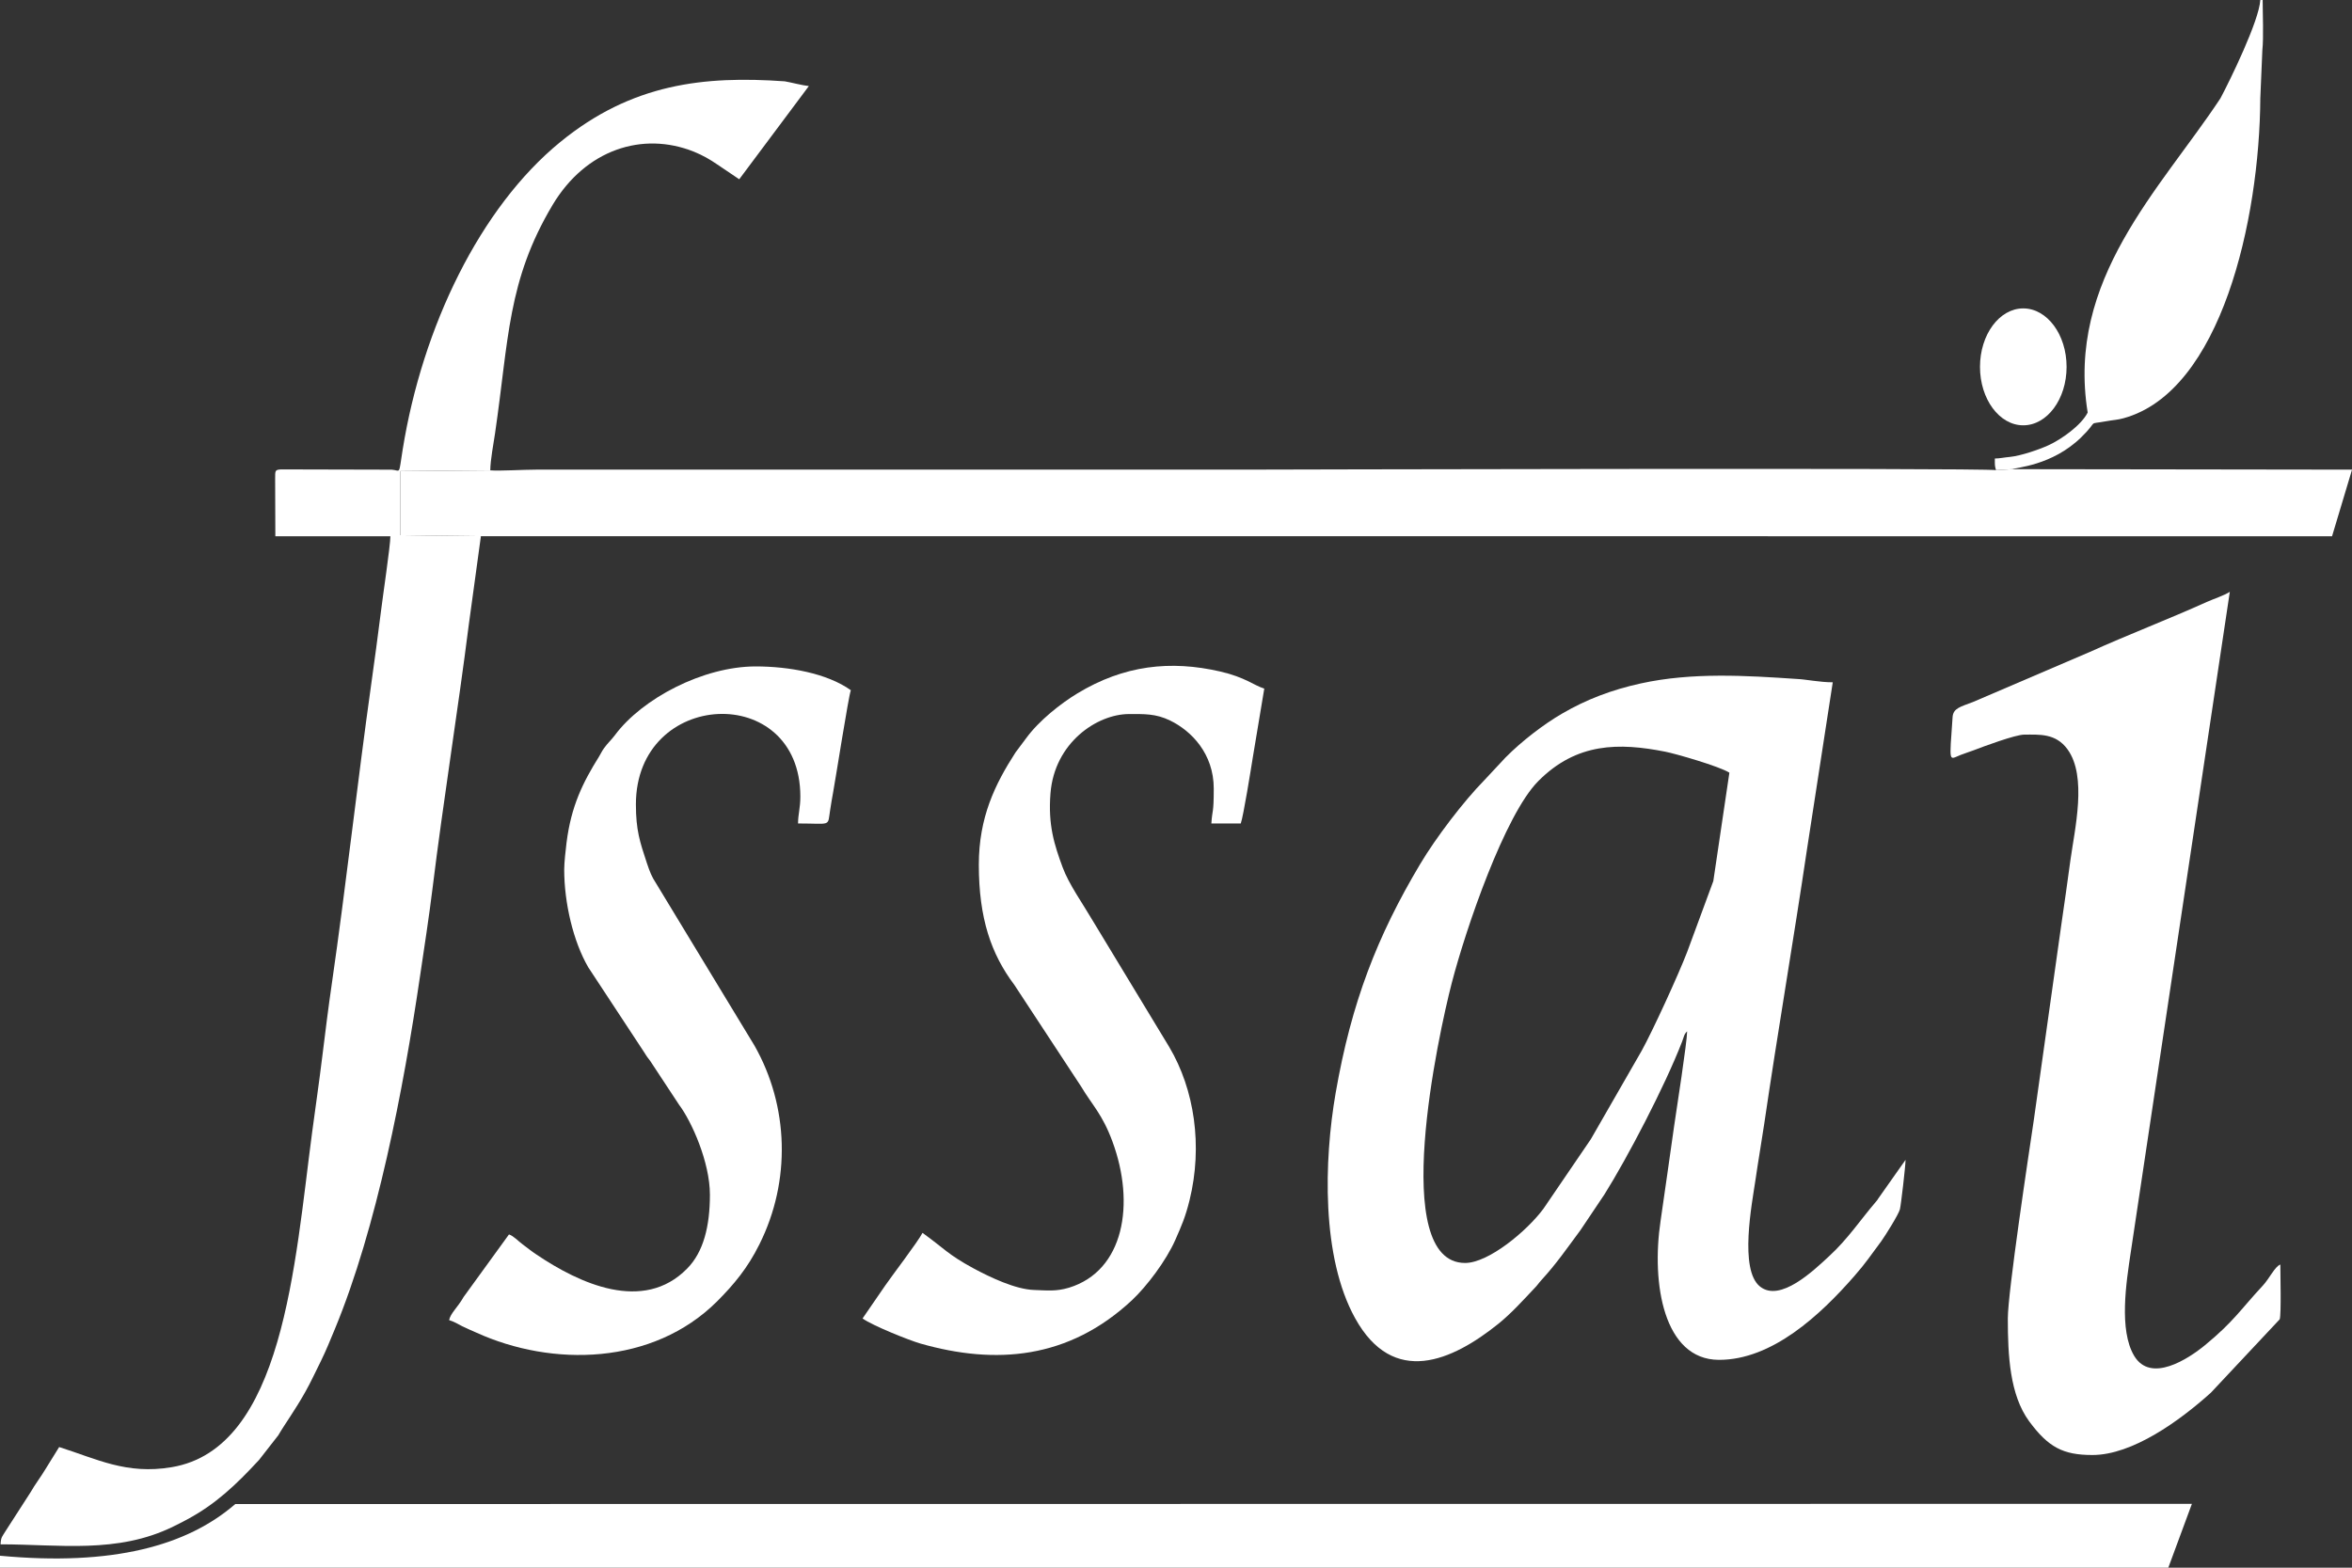 <?xml version="1.0" encoding="UTF-8"?> <svg xmlns="http://www.w3.org/2000/svg" width="60" height="40" viewBox="0 0 60 40" fill="none"><rect x="0" y="0" width="60" height="40" fill="#333333" stroke="none"/><path fill-rule="evenodd" clip-rule="evenodd" d="M37.375 32.225C35.422 32.225 36.695 26.394 37.034 25.084C37.396 23.689 38.388 20.789 39.241 19.931C40.222 18.942 41.305 18.948 42.478 19.179C42.739 19.229 43.864 19.553 44.117 19.715L43.707 22.481L43.039 24.292C42.813 24.881 42.156 26.311 41.879 26.811L40.583 29.066L39.375 30.839C38.952 31.411 37.972 32.225 37.375 32.225ZM43.039 26.315C43.039 26.577 42.766 28.334 42.706 28.741C42.589 29.544 42.484 30.33 42.362 31.149C42.121 32.757 42.444 34.69 43.846 34.697C45.21 34.702 46.441 33.547 47.303 32.561C47.608 32.212 47.706 32.052 47.991 31.671C48.084 31.543 48.43 30.994 48.467 30.856C48.494 30.751 48.611 29.746 48.611 29.594L47.91 30.588C47.905 30.594 47.899 30.604 47.897 30.61C47.865 30.651 47.897 30.614 47.849 30.67C47.461 31.123 47.139 31.614 46.658 32.055C46.256 32.427 45.413 33.234 44.9 32.828C44.361 32.401 44.694 30.707 44.785 30.09C44.85 29.639 44.932 29.167 45.004 28.687C45.35 26.328 45.753 23.989 46.098 21.662L46.754 17.409C46.419 17.409 46.062 17.333 45.855 17.325C44.54 17.236 43.166 17.151 41.861 17.437C41.113 17.6 40.461 17.851 39.854 18.205C39.379 18.48 38.821 18.909 38.406 19.328L37.872 19.9C37.332 20.45 36.631 21.372 36.227 22.05C35.136 23.881 34.475 25.573 34.073 27.886C33.774 29.611 33.705 32.072 34.568 33.632C35.544 35.399 37.046 34.724 38.224 33.777C38.55 33.514 38.849 33.183 39.143 32.871C39.216 32.8 39.249 32.741 39.319 32.665C39.704 32.245 39.969 31.858 40.319 31.386L40.932 30.472C41.511 29.548 42.463 27.733 42.908 26.584C42.962 26.447 42.956 26.395 43.039 26.315Z" fill="white"></path><path fill-rule="evenodd" clip-rule="evenodd" d="M12.268 13.681L10.213 13.656V12.021L12.507 12.001C12.51 11.726 12.591 11.323 12.629 11.055C12.981 8.656 12.941 7.165 14.098 5.227C14.941 3.818 16.387 3.345 17.701 3.87C17.93 3.964 18.103 4.063 18.299 4.197L18.858 4.574L20.634 2.196C20.466 2.179 20.174 2.101 20.019 2.075C17.959 1.93 16.119 2.131 14.292 3.624C12.248 5.295 10.776 8.337 10.272 11.473C10.163 12.152 10.229 11.999 9.992 11.984L7.168 11.977C7.01 11.988 7.02 12.007 7.019 12.222L7.024 13.683H9.959C9.959 13.914 9.762 15.241 9.72 15.587C9.643 16.212 9.556 16.832 9.468 17.472C9.121 19.94 8.823 22.625 8.469 25.07C8.376 25.706 8.3 26.325 8.221 26.962C8.143 27.6 8.051 28.23 7.964 28.881C7.516 32.254 7.23 36.959 4.379 37.436C3.222 37.631 2.468 37.224 1.509 36.922L1.154 37.495C1.033 37.697 0.9 37.865 0.778 38.078L0.136 39.075C0.055 39.212 0.025 39.212 0.014 39.404C1.5 39.404 2.997 39.651 4.42 38.95C4.538 38.893 4.646 38.838 4.767 38.773C5.495 38.383 6.013 37.895 6.608 37.251L7.1 36.621C7.247 36.364 7.526 35.983 7.785 35.521C7.933 35.259 8.05 34.999 8.187 34.726C8.318 34.459 8.421 34.204 8.542 33.912C9.613 31.322 10.29 27.801 10.715 24.908C10.821 24.193 10.944 23.399 11.034 22.666C11.306 20.453 11.681 18.136 11.959 15.939L12.268 13.681Z" fill="white"></path><path fill-rule="evenodd" clip-rule="evenodd" d="M12.268 13.681L59.491 13.683L60.001 11.983L51.34 11.971L50.92 11.996C50.551 11.933 31.805 11.983 31.683 11.983C25.682 11.983 19.679 11.983 13.676 11.983C13.335 11.983 12.752 12.021 12.507 12.001L10.213 12.021V13.657L12.268 13.681Z" fill="white"></path><path fill-rule="evenodd" clip-rule="evenodd" d="M51.64 18.744C52.025 18.744 52.441 18.706 52.741 19.117C53.25 19.81 52.926 21.156 52.816 21.953C52.737 22.53 52.666 23.046 52.581 23.619L51.882 28.585C51.747 29.492 51.22 32.974 51.22 33.642C51.22 34.589 51.27 35.592 51.765 36.266C52.252 36.925 52.626 37.125 53.377 37.125C54.399 37.125 55.604 36.252 56.398 35.537L58.156 33.662C58.198 33.527 58.172 32.498 58.172 32.265C58.032 32.316 57.899 32.613 57.727 32.8C57.173 33.394 56.983 33.721 56.248 34.324C55.825 34.671 54.865 35.303 54.442 34.593C54.05 33.934 54.242 32.715 54.354 31.966L56.883 15.101C56.735 15.196 56.477 15.278 56.296 15.359C55.337 15.792 54.269 16.202 53.313 16.634L50.333 17.911C50.017 18.033 49.826 18.068 49.811 18.297C49.728 19.506 49.708 19.383 50.015 19.263C50.111 19.224 50.237 19.186 50.347 19.144C50.593 19.049 51.414 18.744 51.64 18.744Z" fill="white"></path><path fill-rule="evenodd" clip-rule="evenodd" d="M24.97 22.064C24.97 23.428 25.283 24.342 25.877 25.131L27.582 27.727C27.86 28.194 28.121 28.428 28.377 29.122C28.966 30.709 28.679 32.427 27.267 32.857C26.935 32.956 26.71 32.925 26.378 32.914C25.905 32.898 25.265 32.594 24.837 32.364C24.173 32.005 24.076 31.845 23.533 31.457C23.427 31.67 22.731 32.581 22.581 32.802L22.004 33.641C22.259 33.825 23.209 34.204 23.48 34.281C25.4 34.829 27.261 34.683 28.878 33.174C29.252 32.824 29.753 32.162 29.985 31.631C30.141 31.275 30.239 31.057 30.346 30.623C30.685 29.24 30.472 27.802 29.828 26.715L27.86 23.465C27.623 23.06 27.267 22.561 27.108 22.13C26.896 21.555 26.733 21.052 26.798 20.242C26.9 18.952 27.984 18.219 28.805 18.219C29.184 18.219 29.483 18.205 29.851 18.385C30.392 18.648 30.963 19.23 30.963 20.12C30.963 20.782 30.927 20.632 30.902 21.011H31.652C31.72 20.826 31.914 19.609 31.96 19.322L32.252 17.57C31.973 17.482 31.773 17.284 31.134 17.135C29.855 16.84 28.672 16.974 27.486 17.691C27.062 17.948 26.505 18.386 26.178 18.835L25.906 19.199C25.384 20.007 24.97 20.853 24.97 22.064Z" fill="white"></path><path fill-rule="evenodd" clip-rule="evenodd" d="M14.393 22.186C14.393 23.038 14.623 24.019 15.006 24.68L16.444 26.866C16.5 26.961 16.528 26.991 16.589 27.073L17.323 28.188C17.641 28.61 18.11 29.651 18.11 30.484C18.11 31.28 17.95 31.944 17.527 32.37C16.409 33.507 14.78 32.749 13.683 32.008C13.558 31.926 13.462 31.846 13.335 31.752C13.223 31.671 13.103 31.535 12.984 31.497L11.828 33.091C11.673 33.364 11.493 33.505 11.457 33.683C11.586 33.722 11.685 33.785 11.791 33.839C11.912 33.899 12.037 33.951 12.149 34.001C14.087 34.883 16.654 34.838 18.293 33.205C18.723 32.773 19.072 32.356 19.373 31.749C20.182 30.131 20.123 28.221 19.247 26.679L16.738 22.541C16.623 22.367 16.576 22.241 16.499 22.013C16.324 21.484 16.222 21.181 16.222 20.525C16.222 17.58 20.417 17.385 20.417 20.324C20.417 20.618 20.36 20.768 20.358 21.011C21.225 21.011 21.107 21.103 21.178 20.663C21.204 20.501 21.225 20.363 21.25 20.235C21.322 19.842 21.643 17.783 21.705 17.611C21.095 17.175 20.116 17.004 19.279 17.004C17.937 17.004 16.381 17.824 15.689 18.755C15.585 18.893 15.507 18.952 15.404 19.097C15.342 19.186 15.338 19.212 15.284 19.3C14.867 19.966 14.57 20.569 14.453 21.497C14.432 21.664 14.393 22.008 14.393 22.186Z" fill="white"></path><path fill-rule="evenodd" clip-rule="evenodd" d="M53.257 10.526C53.094 10.852 52.585 11.211 52.257 11.361C52.018 11.471 51.553 11.63 51.276 11.658C51.129 11.671 51.01 11.699 50.889 11.699C50.889 11.864 50.884 11.877 50.918 11.996L51.339 11.971C51.413 11.926 52.346 11.888 53.094 11.156C53.568 10.694 53.205 10.845 53.748 10.745C53.923 10.713 54.011 10.716 54.173 10.671C56.663 9.988 57.642 5.607 57.661 2.508L57.713 1.283C57.748 0.952 57.721 0.36 57.721 0H57.661C57.629 0.535 56.891 2.044 56.643 2.51C55.1 4.842 52.71 7.13 53.257 10.526Z" fill="white"></path><path fill-rule="evenodd" clip-rule="evenodd" d="M51.613 7.869C52.224 7.869 52.719 8.538 52.719 9.361C52.719 10.184 52.224 10.852 51.613 10.852C51.005 10.852 50.51 10.184 50.51 9.361C50.51 8.538 51.004 7.869 51.613 7.869Z" fill="white"></path><path fill-rule="evenodd" clip-rule="evenodd" d="M55.916 38.371L55.314 40H0V39.695C2.878 39.964 4.774 39.44 6.002 38.376L55.916 38.371Z" fill="white"></path></svg> 